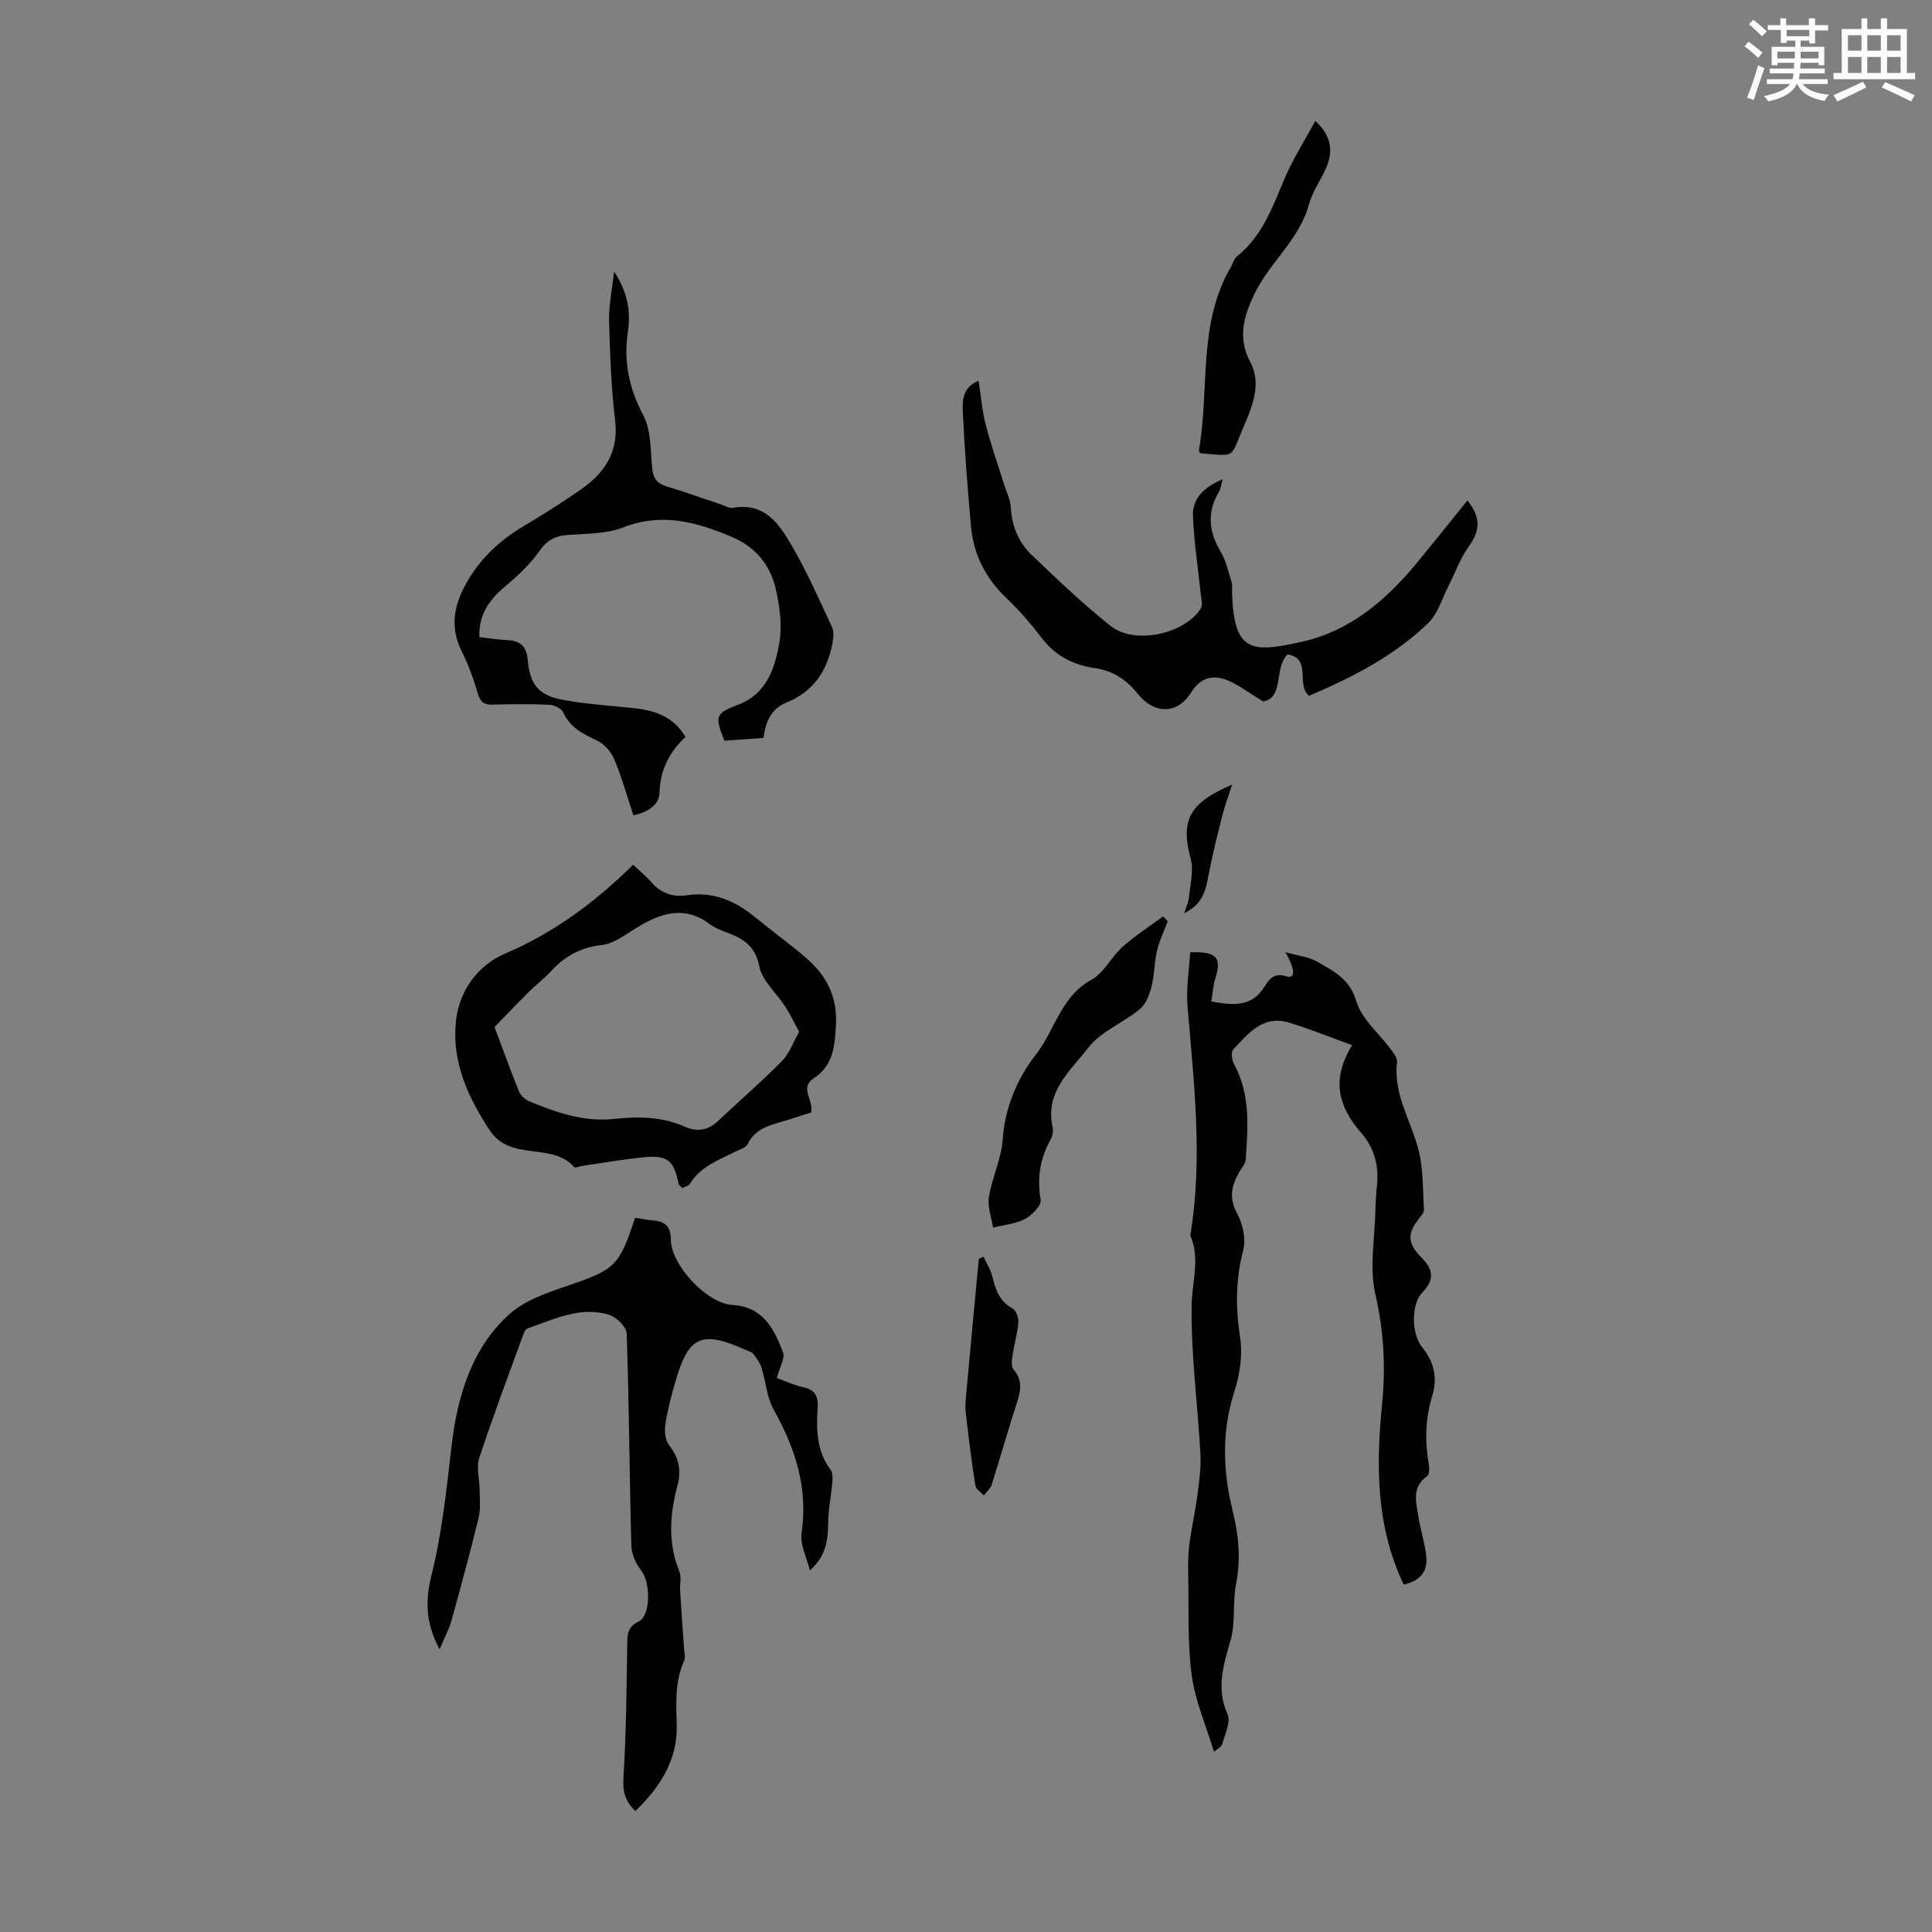 <svg enable-background="new 0 0 400 400" viewBox="0 0 400 400" xmlns="http://www.w3.org/2000/svg"><rect x="0" y="0" width="400" height="400" fill="#808080" stroke="none"/><path d="m361.2 9.6.8-1c.9.7 1.9 1.4 2.9 2.3l-.9 1.1c-1-1-2-1.8-2.8-2.4zm.5 10.6c.9-2.1 1.6-4.3 2.3-6.7.4.2.8.4 1.3.6-.7 2.1-1.5 4.3-2.2 6.6zm.4-15.2.9-.9c1 .8 2 1.6 2.8 2.4l-1 1c-.9-.9-1.8-1.7-2.7-2.5zm12.5-1.2h1.2v1.4h2.7v1.1h-2.7v2.7h-1.2v-.6h-1.8v1.3h4.9v3.8h-1.2v-.5h-3.7c0 .4-.1.9-.1 1.2h5.1v1h-5.2c0 .5-.1.9-.2 1.2h6v1h-5.2c1.1 1.3 2.9 2 5.5 2.2-.4.4-.7.8-.9 1.3-2.9-.5-4.8-1.6-5.7-3.5h-.1c-.8 1.7-2.7 2.9-5.9 3.6-.2-.4-.6-.8-.9-1.1 2.8-.6 4.6-1.4 5.4-2.5h-4.8v-1h5.3c.1-.3.2-.7.2-1.2h-4.9v-1h5c0-.4 0-.8.1-1.2h-3.5v.5h-1.2v-3.8h4.9v-1.3h-1.8v.5h-1.2v-2.7h-2.7v-1h2.6v-1.4h1.2v1.4h4.7v-1.4zm-6.6 8.3h3.6c0-.4 0-.9 0-1.4h-3.6zm1.9-4.6h4.7v-1.3h-4.7zm6.6 3.2h-3.7v1.4h3.7z" fill="#fbfcfa"/><path d="m385.3 3.8h1.3v2.2h2.8v-2.2h1.3v2.2h4.1v9.1h1.7v1.3h-16.9v-1.3h1.7v-9.1h4.1v-2.2zm.4 13.1.7 1.2c-1.8.9-3.8 1.9-6 2.9-.2-.4-.5-.8-.8-1.3 2.3-1 4.3-1.9 6.1-2.8zm-3.1-6.4h2.8v-3.2h-2.8zm0 4.6h2.8v-3.3h-2.8zm4-4.6h2.8v-3.2h-2.8zm0 4.6h2.8v-3.3h-2.8zm3.7 1.9c2.1.9 4.1 1.8 6.1 2.7l-.7 1.3c-2.2-1.1-4.2-2-6.1-2.9zm3.2-9.7h-2.8v3.2h2.8zm-2.8 7.8h2.8v-3.3h-2.8z" fill="#fbfcfa"/><g fill="#010102"><path d="m290.61 328.07c-5.83-12.32-5.69-24.87-4.45-37.54.74-7.6.34-15-1.41-22.58-1.26-5.49-.11-11.53.01-17.33.04-1.79.16-3.58.34-5.36.39-4-.61-7.65-3.21-10.63-4.64-5.32-6.46-10.92-1.94-18.24-4.63-1.67-8.8-3.37-13.08-4.67-5.38-1.63-8.44 2.25-11.53 5.56-.49.52-.32 2.15.12 2.95 3.47 6.34 2.93 13.15 2.44 19.94-.06.89-.92 1.73-1.4 2.6-1.53 2.76-2.1 5.3-.37 8.47 1.19 2.17 1.86 5.33 1.26 7.65-1.57 6.01-1.59 11.79-.65 17.89.56 3.62 0 7.7-1.14 11.22-2.73 8.4-2.42 16.65-.34 25.03 1.22 4.91 1.66 9.82.65 14.91-.75 3.81-.07 7.97-1.13 11.65-1.48 5.15-3.02 9.92-.65 15.3.71 1.6-.48 4.14-1.08 6.17-.21.71-1.23 1.19-1.71 1.62-1.65-5.47-3.9-10.55-4.61-15.84-.9-6.69-.58-13.56-.72-20.35-.05-2.23-.05-4.49.23-6.7.42-3.36 1.2-6.67 1.64-10.02.38-2.87.82-5.79.66-8.65-.56-10.27-1.96-20.54-1.83-30.79.06-4.87 1.83-9.7-.27-14.54 2.64-15.86.74-31.66-.58-47.48-.31-3.7.34-7.48.55-11.14 5.56-.21 6.57 1.08 5.19 5.48-.45 1.45-.53 3.02-.8 4.7 4.51.8 8.43 1.25 11.11-3.24.85-1.43 1.97-2.77 4.38-1.99 1.8.59 2.07-1.02-.16-4.99 2.69.77 4.89.98 6.62 1.99 3.33 1.95 6.69 3.5 8.05 8.15 1.09 3.72 4.72 6.67 7.17 10.01.57.78 1.36 1.78 1.27 2.59-.78 6.6 2.81 12.04 4.4 18.01 1.07 4 .9 8.35 1.18 12.55.04.55-.49 1.2-.89 1.69-2.53 3.14-2.64 5.19.25 8.1 2.51 2.53 2.98 4.58.3 7.37-2.35 2.43-2.28 8.58-.07 11.29 2.49 3.05 3.26 6.38 2.14 10.04-1.45 4.72-1.58 9.43-.74 14.24.14.8.15 2.12-.32 2.45-3.35 2.34-2.26 5.54-1.79 8.56.43 2.75 1.35 5.43 1.61 8.18.3 3.33-1.68 5.08-4.7 5.72z"/><path d="m91.01 341.47c-3.04-5.58-2.9-10.45-1.69-15.29 2.2-8.79 3.12-17.71 4.16-26.7 1.15-9.94 4-20.31 12.07-27.47 3.12-2.77 7.55-4.31 11.63-5.7 10.15-3.45 10.98-4.04 14.3-14.19 1.15.18 2.33.44 3.52.53 2.56.2 3.88 1.07 3.9 4.08.04 5.13 7.43 13.13 12.67 13.44 6.46.38 8.65 4.94 10.53 9.75.5 1.29-.72 3.26-1.28 5.38 1.62.58 3.51 1.47 5.5 1.91 2.49.55 3.13 1.94 2.97 4.3-.32 4.5-.21 8.94 2.69 12.82.45.6.43 1.67.36 2.5-.25 2.83-.85 5.65-.88 8.47-.04 3.53-.41 6.84-3.78 9.85-.62-2.59-2.08-5.3-1.72-7.75 1.37-9.4-1.32-17.61-5.82-25.63-1.4-2.5-1.56-5.67-2.44-8.48-.33-1.07-1.03-2.05-1.71-2.96-.3-.4-.95-.55-1.46-.78-9.3-4.19-11.96-3.02-14.73 6.6-.83 2.9-1.61 5.83-2.05 8.81-.21 1.39-.01 3.25.8 4.28 2.04 2.61 2.55 5.19 1.7 8.38-1.58 5.91-2 11.85.41 17.74.47 1.16.06 2.65.15 3.99.25 3.97.54 7.94.81 11.91.06.86.35 1.86.03 2.57-1.97 4.34-1.64 8.83-1.54 13.44.15 7.12-3.43 12.73-8.56 17.69-2.15-2.04-2.64-4.06-2.47-6.91.57-9.25.64-18.54.79-27.81.03-2 .13-3.49 2.35-4.52 2.53-1.18 2.49-8.1.57-10.52-1.12-1.41-2.04-3.41-2.08-5.17-.39-14.64-.46-29.29-.96-43.92-.05-1.39-2.14-3.45-3.68-3.91-5.95-1.81-11.38.96-16.84 2.83-.61.21-.96 1.44-1.25 2.25-2.98 8.19-6.06 16.35-8.77 24.63-.63 1.94.08 4.31.09 6.48.01 1.95.25 3.99-.21 5.85-1.74 7.15-3.67 14.25-5.63 21.33-.5 1.78-1.41 3.43-2.45 5.9z"/><path d="m127.13 56.21c2.93 4.43 3.46 8.41 2.87 12.42-.92 6.2.19 11.7 3.17 17.31 1.68 3.15 1.48 7.36 1.88 11.11.22 2.06 1.05 3.11 3.05 3.69 3.75 1.1 7.42 2.46 11.13 3.69.85.28 1.77.85 2.56.71 6.58-1.19 9.58 3.43 12.19 7.92 3.13 5.38 5.64 11.12 8.28 16.76.42.91.3 2.19.11 3.24-1.03 5.7-3.91 10.11-9.44 12.34-3.22 1.3-4.38 3.84-4.87 7.38-2.7.19-5.44.39-8.09.58-1.99-5.08-1.88-5.68 2.74-7.41 6.06-2.27 7.73-7.58 8.65-12.94.6-3.51.08-7.38-.71-10.91-1.14-5.11-4.15-8.85-9.3-11.01-7.3-3.07-14.36-4.98-22.29-1.91-3.52 1.37-7.64 1.3-11.51 1.58-2.55.18-4.22 1.02-5.77 3.2-1.88 2.66-4.31 5.02-6.82 7.12-3.31 2.78-5.89 5.76-5.71 10.82 1.95.22 3.9.56 5.87.64 2.73.11 3.93 1.45 4.15 4.13.41 4.98 2.24 7.3 7.18 8.21 4.71.87 9.52 1.2 14.29 1.68 4.48.44 8.55 1.55 11.17 6.01-3.32 3.15-5.22 6.79-5.36 11.49-.08 2.64-2.41 4.07-5.41 4.75-1.31-3.96-2.41-7.91-3.99-11.67-.64-1.53-2.08-3.13-3.56-3.83-2.89-1.36-5.54-2.65-6.97-5.8-.37-.81-1.84-1.54-2.83-1.59-3.91-.18-7.83-.15-11.75-.04-1.72.05-2.56-.44-3.08-2.2-.89-2.99-1.93-5.98-3.33-8.75-2.75-5.45-1.49-10.27 1.48-15.15 2.81-4.62 6.61-8.04 11.2-10.78 4.03-2.4 8-4.93 11.86-7.59 4.99-3.45 7.98-7.79 7.18-14.41-.83-6.87-1.06-13.82-1.25-20.74-.06-3.05.61-6.12 1.03-10.05z"/><path d="m131.09 179.03c1.55 1.47 2.78 2.46 3.79 3.64 1.93 2.24 4.43 3.12 7.19 2.7 5.53-.84 10.05 1.08 14.21 4.48 3.46 2.84 7.09 5.46 10.49 8.37 4.26 3.65 6.64 7.97 6.3 14.05-.25 4.48-.56 8.3-4.61 10.99-2.99 1.98.04 4.49-.52 7.06-1.46.46-3.14.99-4.82 1.54-3.13 1.02-6.57 1.43-8.3 4.97-.41.83-1.82 1.21-2.8 1.71-3.36 1.72-7.02 2.99-9.13 6.51-.28.47-1.06.63-1.6.93-.36-.39-.73-.6-.79-.87-1.01-4.94-2.3-6.02-7.38-5.5-4.22.44-8.41 1.17-12.62 1.78-.55.08-1.41.48-1.6.26-4.63-5.27-13.21-1.09-17.5-7.61-4.55-6.93-7.87-14.19-7.01-22.56.66-6.42 4.59-11.67 10.21-14.06 10.09-4.3 18.57-10.6 26.49-18.39zm34.37 34.6c-1.08-1.99-1.88-3.68-2.89-5.24-1.81-2.8-4.78-5.32-5.37-8.33-.79-4.04-3.06-5.55-6.25-6.82-1.35-.54-2.8-1-3.93-1.86-5.38-4.07-10.32-2.29-15.33.77-2.26 1.38-4.61 3.23-7.07 3.5-4.45.49-7.75 2.37-10.65 5.54-1.35 1.48-3 2.69-4.42 4.11-2.42 2.41-4.78 4.89-7.16 7.34 1.68 4.47 3.29 8.96 5.08 13.38.34.83 1.28 1.64 2.13 2 5.6 2.33 11.32 4.31 17.54 3.64 5.06-.54 10.01-.49 14.77 1.66 2.46 1.11 4.75.66 6.79-1.26 4.39-4.15 8.98-8.1 13.21-12.4 1.55-1.58 2.33-3.91 3.55-6.03z"/><path d="m261.52 145.22c-3.32-1.97-5.47-3.76-7.95-4.58-2.7-.89-5.07-.27-6.96 2.73-2.92 4.62-7.67 4.5-11.04.29-2.32-2.89-5.07-4.79-8.93-5.34-4.27-.62-8.04-2.45-10.83-6.07-2.25-2.92-4.65-5.78-7.32-8.3-4.35-4.11-6.92-9.03-7.45-14.91-.72-7.99-1.34-15.99-1.71-24-.11-2.32.15-5.03 3.29-6.19.47 3.06.69 6.09 1.44 8.99 1.07 4.16 2.51 8.23 3.79 12.34.49 1.59 1.31 3.16 1.41 4.77.23 3.89 1.57 7.3 4.31 9.92 5.33 5.08 10.66 10.2 16.42 14.76 4.95 3.92 15.32 1.63 18.63-3.67.46-.74.07-2.05-.04-3.09-.54-5.32-1.37-10.62-1.59-15.95-.16-3.71 2.25-6.06 6.15-7.68-.34 1.18-.4 1.95-.75 2.54-2.56 4.27-2.13 8.32.37 12.52 1.11 1.86 1.58 4.11 2.23 6.22.22.72.06 1.56.09 2.34.42 12.3 4.11 12.34 14.62 9.97 9.61-2.16 17.11-8.4 23.37-15.96 3.61-4.37 7.15-8.81 10.75-13.26 2.85 3.57 2.61 6.29.29 9.5-1.77 2.44-2.78 5.42-4.18 8.13-1.36 2.65-2.23 5.83-4.27 7.8-7.08 6.82-15.74 11.24-24.65 15.02-2.78-2.41.66-7.68-4.42-8.58-2.9 2.83-.66 8.98-5.07 9.74z"/><path d="m241.77 190.72c-.77 2.06-1.74 4.07-2.24 6.19-.57 2.42-.51 5-1.13 7.4-.43 1.67-1.18 3.6-2.44 4.64-3.43 2.83-8.04 4.6-10.65 7.97-3.62 4.71-9.02 9.1-7.38 16.4.18.8.01 1.87-.4 2.59-2.22 3.94-2.84 7.99-2.07 12.51.2 1.14-1.8 3.2-3.25 3.96-1.98 1.03-4.39 1.22-6.62 1.78-.32-2.13-1.17-4.34-.84-6.36.66-4.05 2.6-7.96 2.86-12 .44-6.63 3.21-12.81 6.79-17.37 3.98-5.06 5.24-12.15 11.59-15.6 2.59-1.41 4.08-4.69 6.39-6.76 2.61-2.33 5.58-4.24 8.4-6.33.34.33.66.65.99.98z"/><path d="m248.47 93.83c-.09-.19-.28-.4-.25-.57 2.24-12.63-.29-26.09 6.58-37.92.44-.76.68-1.76 1.31-2.27 5.15-4.12 7.28-9.98 9.71-15.79 1.73-4.15 4.21-8 6.49-12.24 3.14 2.8 3.56 5.75 2.69 8.55-.93 2.98-3.15 5.59-3.95 8.59-1.99 7.44-8.23 12.16-11.37 18.75-2.08 4.37-3.54 8.93-.83 14.01 2.49 4.66.31 9.47-1.57 13.87-2.58 6.08-1.33 5.67-8.81 5.02z"/><path d="m203.63 260.19c.64 1.4 1.51 2.74 1.85 4.2.64 2.7 1.49 5.05 4.16 6.52.74.41 1.28 1.93 1.2 2.88-.2 2.32-.88 4.6-1.22 6.92-.14.94-.27 2.26.24 2.85 2.13 2.47 1.32 4.89.47 7.51-1.75 5.42-3.29 10.91-5.02 16.33-.26.82-1.07 1.48-1.62 2.21-.61-.68-1.64-1.3-1.76-2.06-.78-5.04-1.43-10.11-1.99-15.19-.17-1.54.05-3.13.19-4.69.82-9.02 1.68-18.03 2.52-27.04.34-.14.66-.29.98-.44z"/><path d="m255.1 162.45c-.86 2.66-1.55 4.48-2.02 6.34-1 3.97-2 7.94-2.78 11.96-.61 3.16-1 6.31-5.13 8.33.49-1.55.9-2.33.97-3.13.24-2.7 1.05-5.6.39-8.09-2.11-7.92-.51-11.54 8.57-15.41z"/></g></svg>
